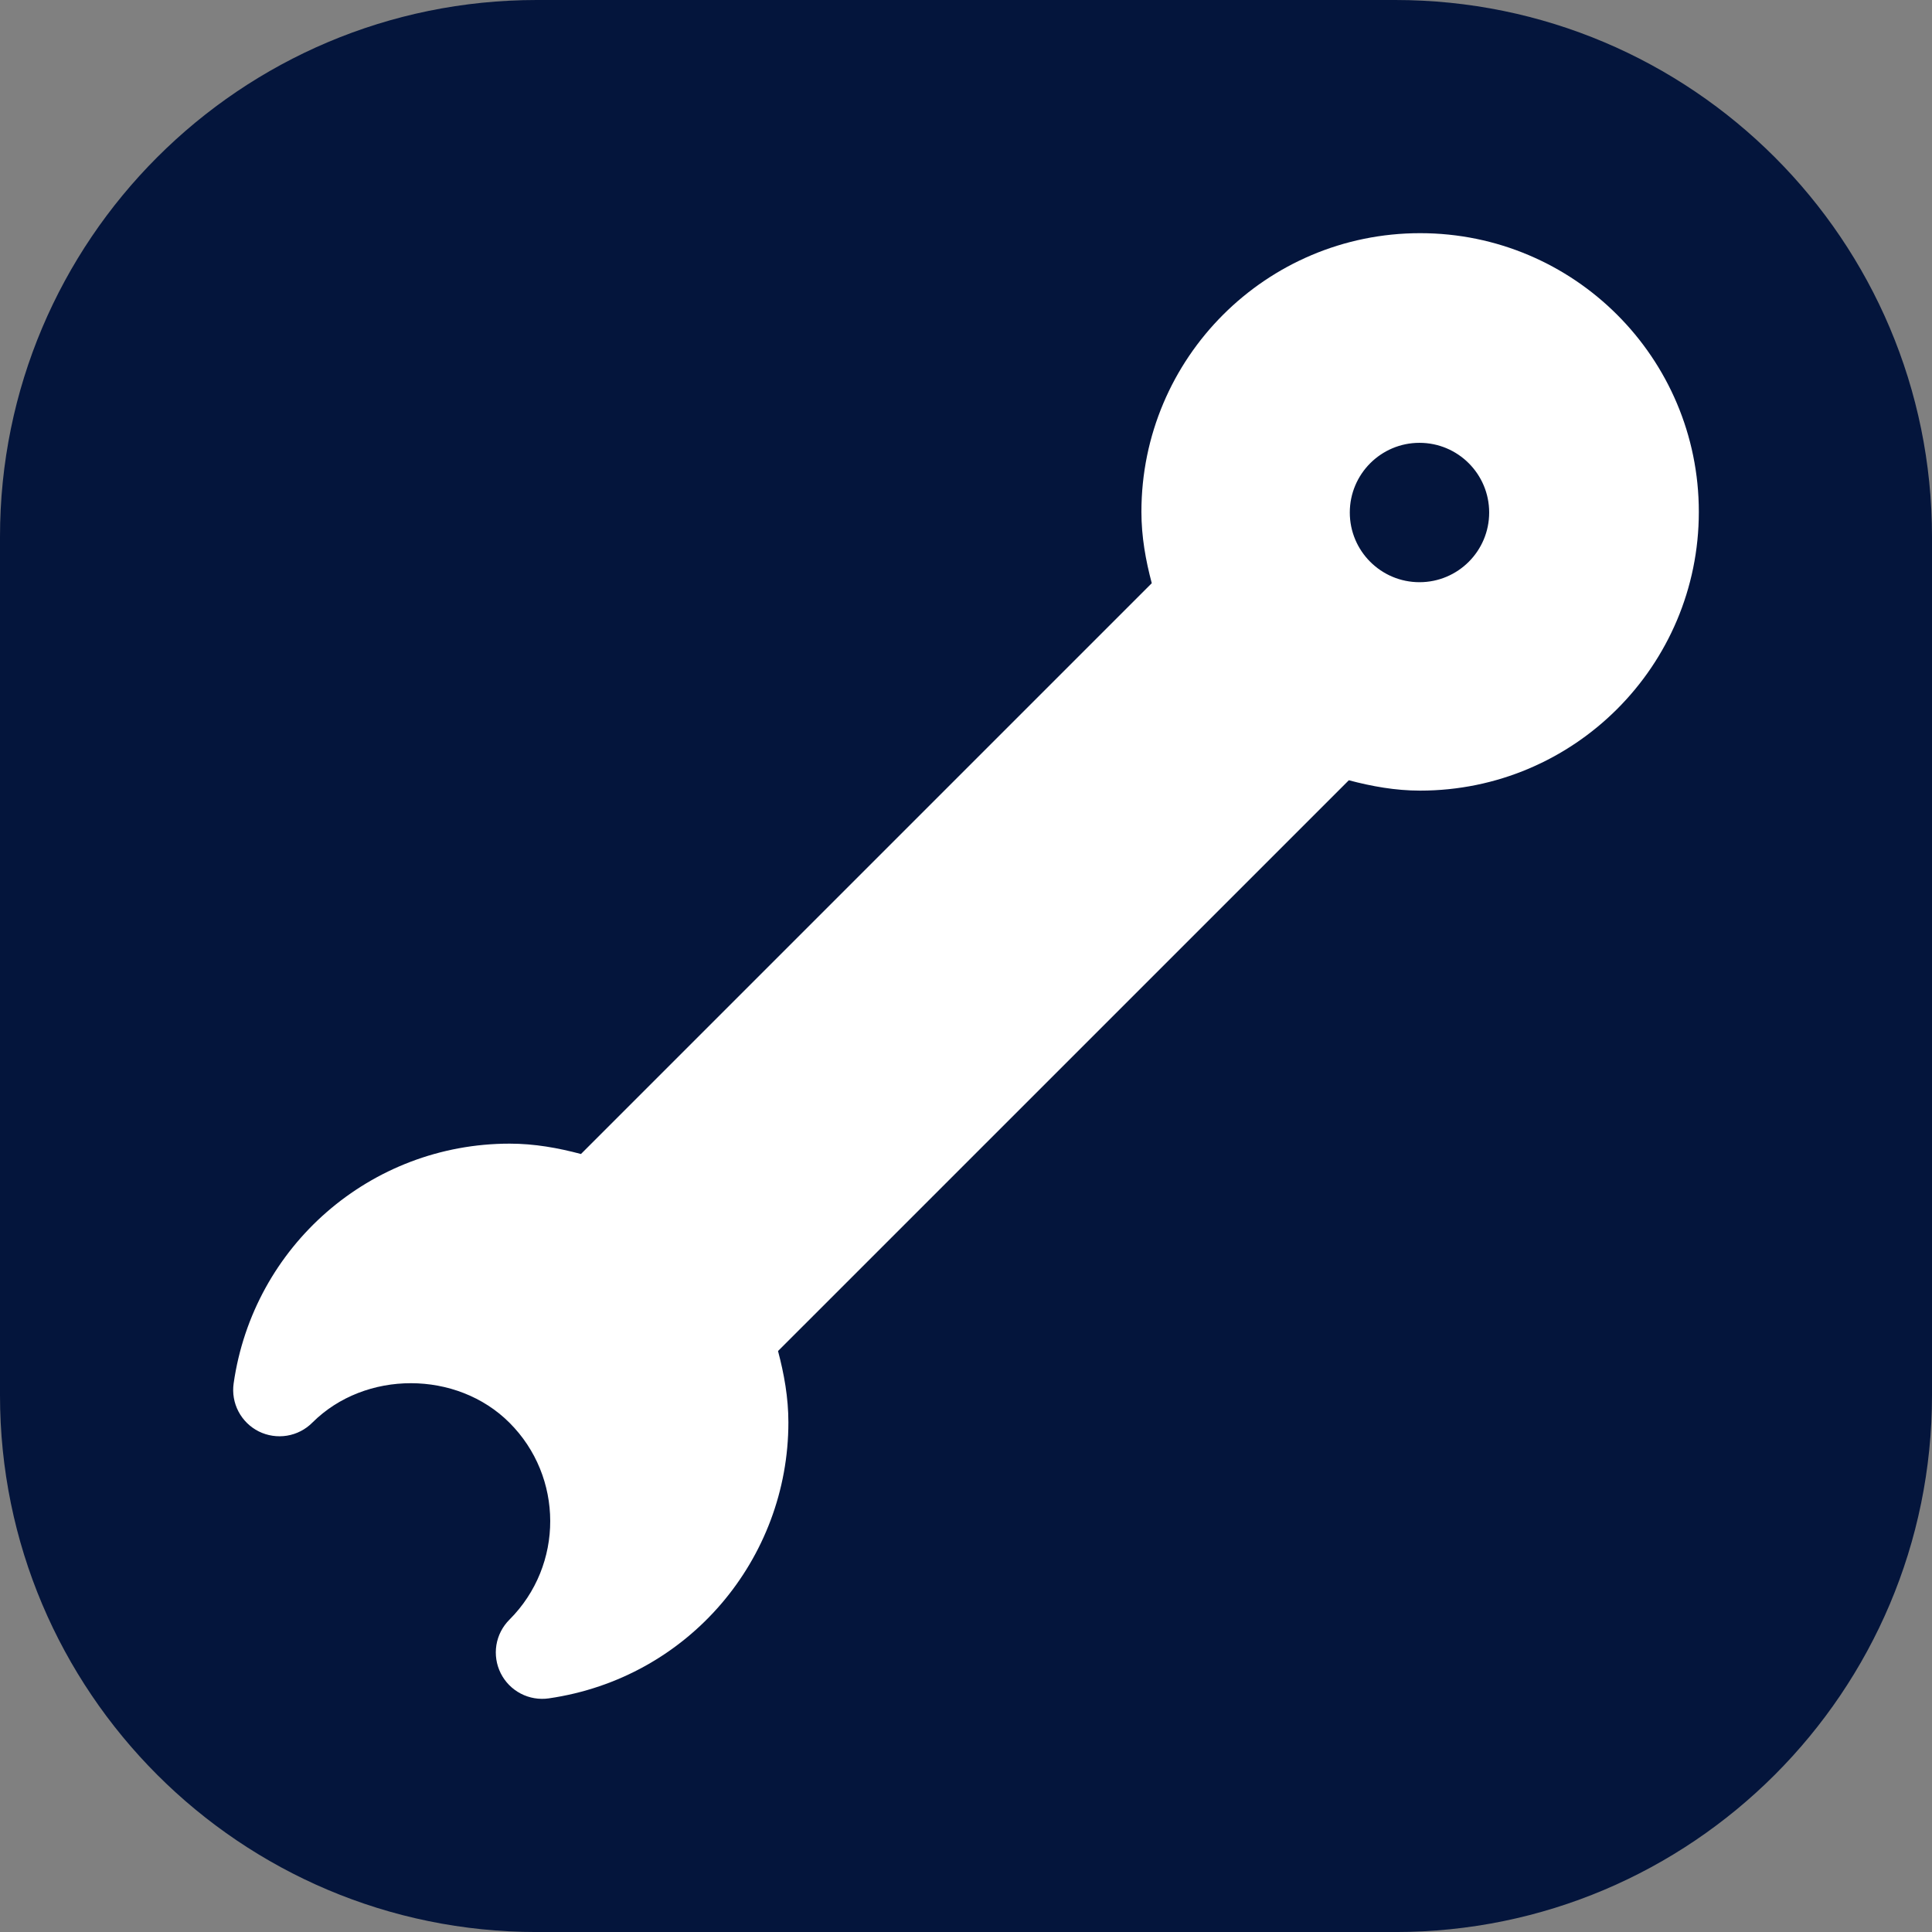 <svg width="58" height="58" viewBox="0 0 58 58" fill="none" xmlns="http://www.w3.org/2000/svg">
<rect x="0" y="0" width="58" height="58" fill="#808080" stroke="none"/>
<path d="M41.886 0H16.114C7.215 0 0 7.215 0 16.115V41.886C0 50.786 7.215 58.001 16.114 58.001H41.886C50.785 58.001 58 50.786 58 41.886V16.115C58 7.215 50.785 0 41.886 0Z" fill="#04153C"/>
<path d="M42.633 7C38.012 7 34.266 10.746 34.266 15.367C34.266 16.112 34.394 16.821 34.577 17.508L17.441 34.644C16.754 34.461 16.045 34.333 15.301 34.333C11.126 34.333 7.604 37.4 7.014 41.532C6.973 41.821 7.023 42.115 7.159 42.374C7.294 42.632 7.507 42.841 7.768 42.972C8.03 43.102 8.326 43.147 8.615 43.1C8.904 43.053 9.17 42.916 9.377 42.708C10.962 41.127 13.715 41.133 15.293 42.71C16.918 44.331 16.935 46.982 15.293 48.624C15.086 48.831 14.949 49.097 14.902 49.386C14.856 49.675 14.901 49.971 15.032 50.232C15.163 50.494 15.373 50.707 15.633 50.843C15.892 50.978 16.187 51.028 16.477 50.986C20.683 50.376 23.668 46.797 23.668 42.7C23.668 41.955 23.539 41.247 23.357 40.559L40.493 23.424C41.18 23.606 41.889 23.735 42.633 23.735C47.254 23.735 51 19.988 51 15.367C51 10.746 47.254 7 42.633 7ZM42.614 17.478C41.459 17.478 40.522 16.542 40.522 15.386C40.522 14.231 41.459 13.294 42.614 13.294C43.77 13.294 44.706 14.231 44.706 15.386C44.706 16.541 43.77 17.478 42.614 17.478Z" fill="white"/>
</svg>
